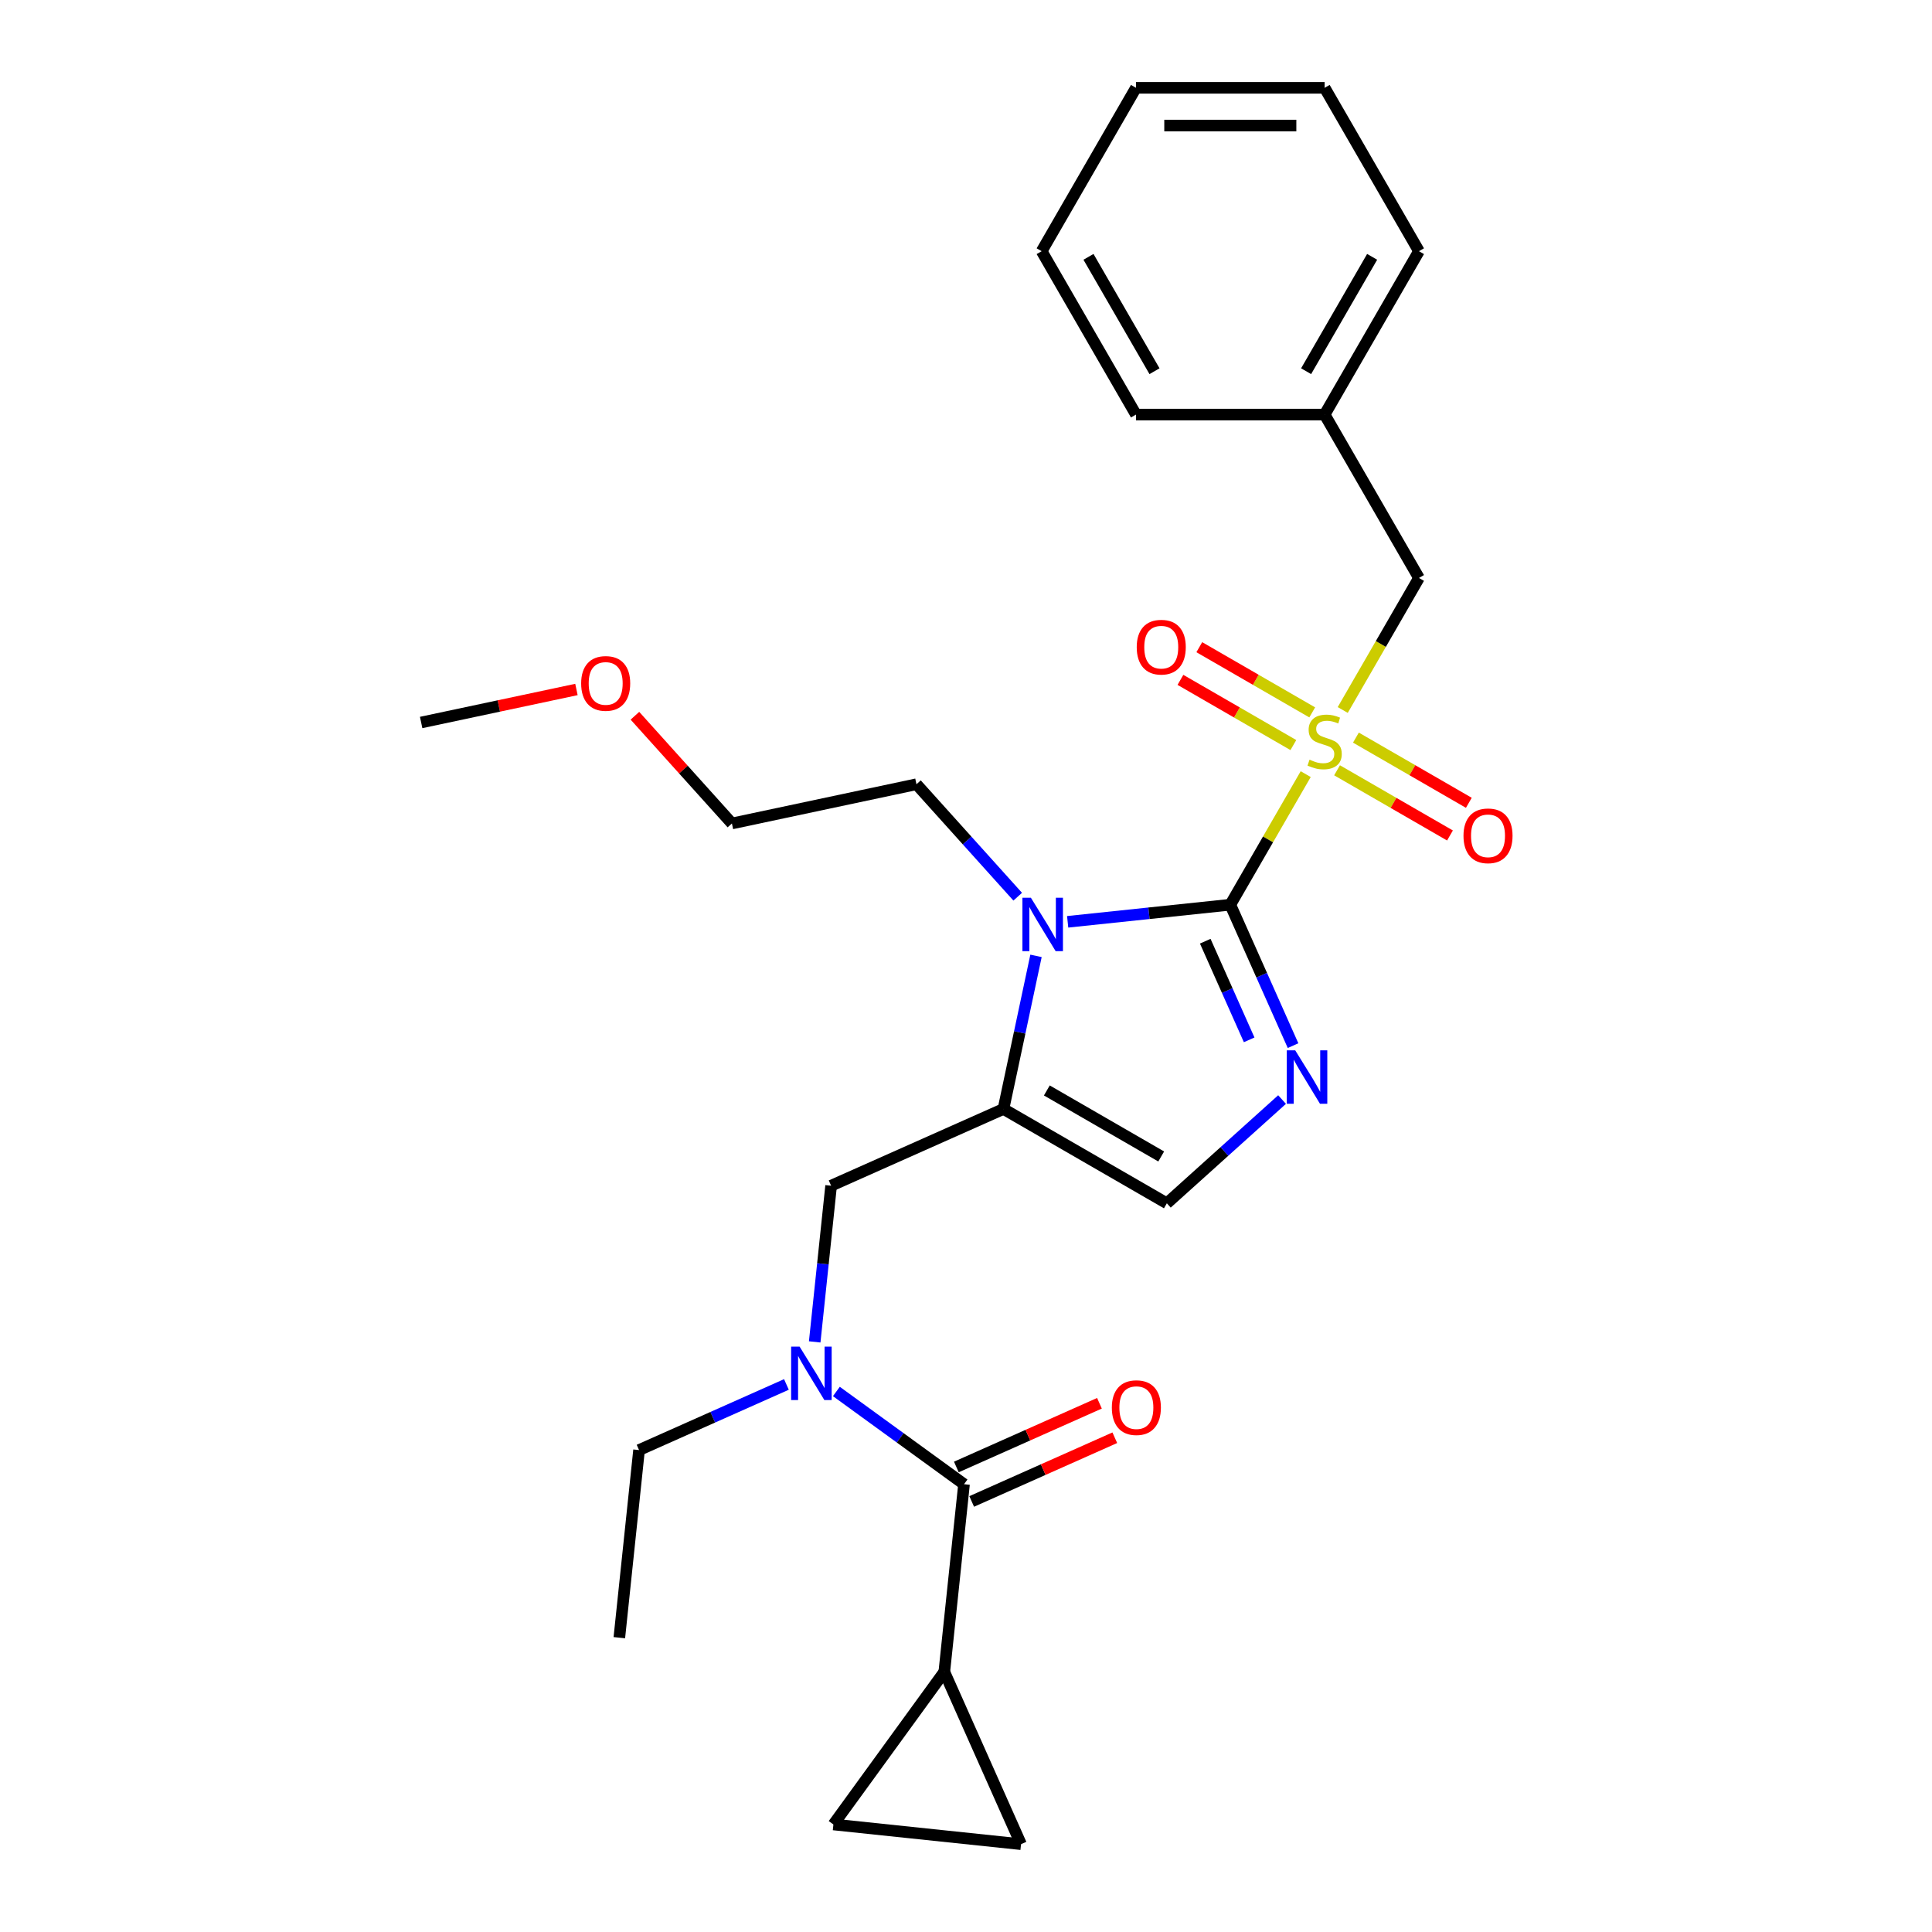 <?xml version='1.0' encoding='iso-8859-1'?>
<svg version='1.1' baseProfile='full'
              xmlns='http://www.w3.org/2000/svg'
                      xmlns:rdkit='http://www.rdkit.org/xml'
                      xmlns:xlink='http://www.w3.org/1999/xlink'
                  xml:space='preserve'
width='1000px' height='1000px' viewBox='0 0 1000 1000'>
<!-- END OF HEADER -->
<rect style='opacity:1.0;fill:#FFFFFF;stroke:none' width='1000' height='1000' x='0' y='0'> </rect>
<path class='bond-0' d='M 421.688,694.563 L 425.937,654.141' style='fill:none;fill-rule:evenodd;stroke:#0000FF;stroke-width:6px;stroke-linecap:butt;stroke-linejoin:miter;stroke-opacity:1' />
<path class='bond-0' d='M 425.937,654.141 L 430.185,613.719' style='fill:none;fill-rule:evenodd;stroke:#000000;stroke-width:6px;stroke-linecap:butt;stroke-linejoin:miter;stroke-opacity:1' />
<path class='bond-1' d='M 432.907,720.225 L 465.942,744.226' style='fill:none;fill-rule:evenodd;stroke:#0000FF;stroke-width:6px;stroke-linecap:butt;stroke-linejoin:miter;stroke-opacity:1' />
<path class='bond-1' d='M 465.942,744.226 L 498.977,768.227' style='fill:none;fill-rule:evenodd;stroke:#000000;stroke-width:6px;stroke-linecap:butt;stroke-linejoin:miter;stroke-opacity:1' />
<path class='bond-2' d='M 407.05,716.588 L 368.911,733.568' style='fill:none;fill-rule:evenodd;stroke:#0000FF;stroke-width:6px;stroke-linecap:butt;stroke-linejoin:miter;stroke-opacity:1' />
<path class='bond-2' d='M 368.911,733.568 L 330.773,750.548' style='fill:none;fill-rule:evenodd;stroke:#000000;stroke-width:6px;stroke-linecap:butt;stroke-linejoin:miter;stroke-opacity:1' />
<path class='bond-3' d='M 488.77,865.34 L 528.487,954.545' style='fill:none;fill-rule:evenodd;stroke:#000000;stroke-width:6px;stroke-linecap:butt;stroke-linejoin:miter;stroke-opacity:1' />
<path class='bond-4' d='M 488.77,865.34 L 431.374,944.338' style='fill:none;fill-rule:evenodd;stroke:#000000;stroke-width:6px;stroke-linecap:butt;stroke-linejoin:miter;stroke-opacity:1' />
<path class='bond-5' d='M 488.77,865.34 L 498.977,768.227' style='fill:none;fill-rule:evenodd;stroke:#000000;stroke-width:6px;stroke-linecap:butt;stroke-linejoin:miter;stroke-opacity:1' />
<path class='bond-6' d='M 502.948,777.148 L 539.984,760.659' style='fill:none;fill-rule:evenodd;stroke:#000000;stroke-width:6px;stroke-linecap:butt;stroke-linejoin:miter;stroke-opacity:1' />
<path class='bond-6' d='M 539.984,760.659 L 577.019,744.17' style='fill:none;fill-rule:evenodd;stroke:#FF0000;stroke-width:6px;stroke-linecap:butt;stroke-linejoin:miter;stroke-opacity:1' />
<path class='bond-6' d='M 495.005,759.307 L 532.04,742.818' style='fill:none;fill-rule:evenodd;stroke:#000000;stroke-width:6px;stroke-linecap:butt;stroke-linejoin:miter;stroke-opacity:1' />
<path class='bond-6' d='M 532.04,742.818 L 569.075,726.329' style='fill:none;fill-rule:evenodd;stroke:#FF0000;stroke-width:6px;stroke-linecap:butt;stroke-linejoin:miter;stroke-opacity:1' />
<path class='bond-7' d='M 528.487,954.545 L 431.374,944.338' style='fill:none;fill-rule:evenodd;stroke:#000000;stroke-width:6px;stroke-linecap:butt;stroke-linejoin:miter;stroke-opacity:1' />
<path class='bond-8' d='M 330.773,750.548 L 320.566,847.661' style='fill:none;fill-rule:evenodd;stroke:#000000;stroke-width:6px;stroke-linecap:butt;stroke-linejoin:miter;stroke-opacity:1' />
<path class='bond-9' d='M 675.831,400.687 L 656.318,434.484' style='fill:none;fill-rule:evenodd;stroke:#CCCC00;stroke-width:6px;stroke-linecap:butt;stroke-linejoin:miter;stroke-opacity:1' />
<path class='bond-9' d='M 656.318,434.484 L 636.805,468.281' style='fill:none;fill-rule:evenodd;stroke:#000000;stroke-width:6px;stroke-linecap:butt;stroke-linejoin:miter;stroke-opacity:1' />
<path class='bond-10' d='M 694.999,367.487 L 714.726,333.319' style='fill:none;fill-rule:evenodd;stroke:#CCCC00;stroke-width:6px;stroke-linecap:butt;stroke-linejoin:miter;stroke-opacity:1' />
<path class='bond-10' d='M 714.726,333.319 L 734.453,299.15' style='fill:none;fill-rule:evenodd;stroke:#000000;stroke-width:6px;stroke-linecap:butt;stroke-linejoin:miter;stroke-opacity:1' />
<path class='bond-11' d='M 692.054,398.701 L 721.279,415.573' style='fill:none;fill-rule:evenodd;stroke:#CCCC00;stroke-width:6px;stroke-linecap:butt;stroke-linejoin:miter;stroke-opacity:1' />
<path class='bond-11' d='M 721.279,415.573 L 750.503,432.446' style='fill:none;fill-rule:evenodd;stroke:#FF0000;stroke-width:6px;stroke-linecap:butt;stroke-linejoin:miter;stroke-opacity:1' />
<path class='bond-11' d='M 701.819,381.788 L 731.044,398.66' style='fill:none;fill-rule:evenodd;stroke:#CCCC00;stroke-width:6px;stroke-linecap:butt;stroke-linejoin:miter;stroke-opacity:1' />
<path class='bond-11' d='M 731.044,398.66 L 760.268,415.533' style='fill:none;fill-rule:evenodd;stroke:#FF0000;stroke-width:6px;stroke-linecap:butt;stroke-linejoin:miter;stroke-opacity:1' />
<path class='bond-12' d='M 679.204,368.731 L 649.98,351.858' style='fill:none;fill-rule:evenodd;stroke:#CCCC00;stroke-width:6px;stroke-linecap:butt;stroke-linejoin:miter;stroke-opacity:1' />
<path class='bond-12' d='M 649.98,351.858 L 620.755,334.985' style='fill:none;fill-rule:evenodd;stroke:#FF0000;stroke-width:6px;stroke-linecap:butt;stroke-linejoin:miter;stroke-opacity:1' />
<path class='bond-12' d='M 669.439,385.644 L 640.215,368.771' style='fill:none;fill-rule:evenodd;stroke:#CCCC00;stroke-width:6px;stroke-linecap:butt;stroke-linejoin:miter;stroke-opacity:1' />
<path class='bond-12' d='M 640.215,368.771 L 610.991,351.898' style='fill:none;fill-rule:evenodd;stroke:#FF0000;stroke-width:6px;stroke-linecap:butt;stroke-linejoin:miter;stroke-opacity:1' />
<path class='bond-13' d='M 734.453,299.15 L 685.629,214.585' style='fill:none;fill-rule:evenodd;stroke:#000000;stroke-width:6px;stroke-linecap:butt;stroke-linejoin:miter;stroke-opacity:1' />
<path class='bond-14' d='M 685.629,214.585 L 734.453,130.02' style='fill:none;fill-rule:evenodd;stroke:#000000;stroke-width:6px;stroke-linecap:butt;stroke-linejoin:miter;stroke-opacity:1' />
<path class='bond-14' d='M 676.04,192.136 L 710.216,132.94' style='fill:none;fill-rule:evenodd;stroke:#000000;stroke-width:6px;stroke-linecap:butt;stroke-linejoin:miter;stroke-opacity:1' />
<path class='bond-15' d='M 685.629,214.585 L 587.982,214.585' style='fill:none;fill-rule:evenodd;stroke:#000000;stroke-width:6px;stroke-linecap:butt;stroke-linejoin:miter;stroke-opacity:1' />
<path class='bond-16' d='M 734.453,130.02 L 685.629,45.455' style='fill:none;fill-rule:evenodd;stroke:#000000;stroke-width:6px;stroke-linecap:butt;stroke-linejoin:miter;stroke-opacity:1' />
<path class='bond-17' d='M 536.235,494.756 L 527.813,534.379' style='fill:none;fill-rule:evenodd;stroke:#0000FF;stroke-width:6px;stroke-linecap:butt;stroke-linejoin:miter;stroke-opacity:1' />
<path class='bond-17' d='M 527.813,534.379 L 519.391,574.002' style='fill:none;fill-rule:evenodd;stroke:#000000;stroke-width:6px;stroke-linecap:butt;stroke-linejoin:miter;stroke-opacity:1' />
<path class='bond-18' d='M 552.621,477.129 L 594.713,472.705' style='fill:none;fill-rule:evenodd;stroke:#0000FF;stroke-width:6px;stroke-linecap:butt;stroke-linejoin:miter;stroke-opacity:1' />
<path class='bond-18' d='M 594.713,472.705 L 636.805,468.281' style='fill:none;fill-rule:evenodd;stroke:#000000;stroke-width:6px;stroke-linecap:butt;stroke-linejoin:miter;stroke-opacity:1' />
<path class='bond-19' d='M 526.764,464.129 L 500.559,435.026' style='fill:none;fill-rule:evenodd;stroke:#0000FF;stroke-width:6px;stroke-linecap:butt;stroke-linejoin:miter;stroke-opacity:1' />
<path class='bond-19' d='M 500.559,435.026 L 474.354,405.922' style='fill:none;fill-rule:evenodd;stroke:#000000;stroke-width:6px;stroke-linecap:butt;stroke-linejoin:miter;stroke-opacity:1' />
<path class='bond-20' d='M 519.391,574.002 L 603.956,622.826' style='fill:none;fill-rule:evenodd;stroke:#000000;stroke-width:6px;stroke-linecap:butt;stroke-linejoin:miter;stroke-opacity:1' />
<path class='bond-20' d='M 541.84,564.412 L 601.036,598.589' style='fill:none;fill-rule:evenodd;stroke:#000000;stroke-width:6px;stroke-linecap:butt;stroke-linejoin:miter;stroke-opacity:1' />
<path class='bond-21' d='M 519.391,574.002 L 430.185,613.719' style='fill:none;fill-rule:evenodd;stroke:#000000;stroke-width:6px;stroke-linecap:butt;stroke-linejoin:miter;stroke-opacity:1' />
<path class='bond-22' d='M 603.956,622.826 L 633.775,595.977' style='fill:none;fill-rule:evenodd;stroke:#000000;stroke-width:6px;stroke-linecap:butt;stroke-linejoin:miter;stroke-opacity:1' />
<path class='bond-22' d='M 633.775,595.977 L 663.594,569.128' style='fill:none;fill-rule:evenodd;stroke:#0000FF;stroke-width:6px;stroke-linecap:butt;stroke-linejoin:miter;stroke-opacity:1' />
<path class='bond-23' d='M 669.279,541.219 L 653.042,504.75' style='fill:none;fill-rule:evenodd;stroke:#0000FF;stroke-width:6px;stroke-linecap:butt;stroke-linejoin:miter;stroke-opacity:1' />
<path class='bond-23' d='M 653.042,504.75 L 636.805,468.281' style='fill:none;fill-rule:evenodd;stroke:#000000;stroke-width:6px;stroke-linecap:butt;stroke-linejoin:miter;stroke-opacity:1' />
<path class='bond-23' d='M 646.567,538.221 L 635.201,512.693' style='fill:none;fill-rule:evenodd;stroke:#0000FF;stroke-width:6px;stroke-linecap:butt;stroke-linejoin:miter;stroke-opacity:1' />
<path class='bond-23' d='M 635.201,512.693 L 623.835,487.165' style='fill:none;fill-rule:evenodd;stroke:#000000;stroke-width:6px;stroke-linecap:butt;stroke-linejoin:miter;stroke-opacity:1' />
<path class='bond-24' d='M 328.636,370.467 L 353.738,398.345' style='fill:none;fill-rule:evenodd;stroke:#FF0000;stroke-width:6px;stroke-linecap:butt;stroke-linejoin:miter;stroke-opacity:1' />
<path class='bond-24' d='M 353.738,398.345 L 378.84,426.224' style='fill:none;fill-rule:evenodd;stroke:#000000;stroke-width:6px;stroke-linecap:butt;stroke-linejoin:miter;stroke-opacity:1' />
<path class='bond-25' d='M 298.366,356.875 L 258.176,365.417' style='fill:none;fill-rule:evenodd;stroke:#FF0000;stroke-width:6px;stroke-linecap:butt;stroke-linejoin:miter;stroke-opacity:1' />
<path class='bond-25' d='M 258.176,365.417 L 217.987,373.96' style='fill:none;fill-rule:evenodd;stroke:#000000;stroke-width:6px;stroke-linecap:butt;stroke-linejoin:miter;stroke-opacity:1' />
<path class='bond-26' d='M 474.354,405.922 L 378.84,426.224' style='fill:none;fill-rule:evenodd;stroke:#000000;stroke-width:6px;stroke-linecap:butt;stroke-linejoin:miter;stroke-opacity:1' />
<path class='bond-27' d='M 587.982,214.585 L 539.158,130.02' style='fill:none;fill-rule:evenodd;stroke:#000000;stroke-width:6px;stroke-linecap:butt;stroke-linejoin:miter;stroke-opacity:1' />
<path class='bond-27' d='M 597.571,192.136 L 563.394,132.94' style='fill:none;fill-rule:evenodd;stroke:#000000;stroke-width:6px;stroke-linecap:butt;stroke-linejoin:miter;stroke-opacity:1' />
<path class='bond-28' d='M 685.629,45.455 L 587.982,45.455' style='fill:none;fill-rule:evenodd;stroke:#000000;stroke-width:6px;stroke-linecap:butt;stroke-linejoin:miter;stroke-opacity:1' />
<path class='bond-28' d='M 670.982,64.984 L 602.629,64.984' style='fill:none;fill-rule:evenodd;stroke:#000000;stroke-width:6px;stroke-linecap:butt;stroke-linejoin:miter;stroke-opacity:1' />
<path class='bond-29' d='M 539.158,130.02 L 587.982,45.455' style='fill:none;fill-rule:evenodd;stroke:#000000;stroke-width:6px;stroke-linecap:butt;stroke-linejoin:miter;stroke-opacity:1' />
<path  class='atom-0' d='M 413.865 697.005
L 422.927 711.652
Q 423.826 713.097, 425.271 715.714
Q 426.716 718.331, 426.794 718.487
L 426.794 697.005
L 430.466 697.005
L 430.466 724.658
L 426.677 724.658
L 416.951 708.644
Q 415.818 706.769, 414.608 704.621
Q 413.436 702.473, 413.084 701.809
L 413.084 724.658
L 409.491 724.658
L 409.491 697.005
L 413.865 697.005
' fill='#0000FF'/>
<path  class='atom-3' d='M 575.488 728.588
Q 575.488 721.948, 578.769 718.238
Q 582.05 714.527, 588.182 714.527
Q 594.315 714.527, 597.596 718.238
Q 600.877 721.948, 600.877 728.588
Q 600.877 735.307, 597.557 739.134
Q 594.236 742.923, 588.182 742.923
Q 582.089 742.923, 578.769 739.134
Q 575.488 735.346, 575.488 728.588
M 588.182 739.798
Q 592.401 739.798, 594.666 736.986
Q 596.971 734.135, 596.971 728.588
Q 596.971 723.159, 594.666 720.425
Q 592.401 717.652, 588.182 717.652
Q 583.964 717.652, 581.659 720.386
Q 579.394 723.12, 579.394 728.588
Q 579.394 734.174, 581.659 736.986
Q 583.964 739.798, 588.182 739.798
' fill='#FF0000'/>
<path  class='atom-8' d='M 677.817 393.207
Q 678.13 393.324, 679.419 393.871
Q 680.708 394.418, 682.114 394.77
Q 683.559 395.082, 684.965 395.082
Q 687.582 395.082, 689.106 393.832
Q 690.629 392.543, 690.629 390.317
Q 690.629 388.793, 689.848 387.856
Q 689.106 386.919, 687.934 386.411
Q 686.762 385.903, 684.809 385.317
Q 682.348 384.575, 680.864 383.872
Q 679.419 383.169, 678.364 381.685
Q 677.349 380.2, 677.349 377.701
Q 677.349 374.224, 679.692 372.076
Q 682.075 369.928, 686.762 369.928
Q 689.965 369.928, 693.597 371.451
L 692.699 374.459
Q 689.379 373.092, 686.879 373.092
Q 684.184 373.092, 682.7 374.224
Q 681.216 375.318, 681.255 377.232
Q 681.255 378.716, 681.997 379.615
Q 682.778 380.513, 683.872 381.021
Q 685.004 381.528, 686.879 382.114
Q 689.379 382.896, 690.863 383.677
Q 692.347 384.458, 693.402 386.059
Q 694.496 387.622, 694.496 390.317
Q 694.496 394.145, 691.918 396.215
Q 689.379 398.246, 685.122 398.246
Q 682.661 398.246, 680.786 397.699
Q 678.95 397.191, 676.763 396.293
L 677.817 393.207
' fill='#CCCC00'/>
<path  class='atom-10' d='M 757.5 432.618
Q 757.5 425.978, 760.781 422.267
Q 764.062 418.556, 770.195 418.556
Q 776.327 418.556, 779.608 422.267
Q 782.889 425.978, 782.889 432.618
Q 782.889 439.336, 779.569 443.164
Q 776.249 446.952, 770.195 446.952
Q 764.101 446.952, 760.781 443.164
Q 757.5 439.375, 757.5 432.618
M 770.195 443.828
Q 774.413 443.828, 776.678 441.015
Q 778.983 438.164, 778.983 432.618
Q 778.983 427.189, 776.678 424.454
Q 774.413 421.681, 770.195 421.681
Q 765.976 421.681, 763.672 424.415
Q 761.406 427.149, 761.406 432.618
Q 761.406 438.203, 763.672 441.015
Q 765.976 443.828, 770.195 443.828
' fill='#FF0000'/>
<path  class='atom-11' d='M 588.37 334.97
Q 588.37 328.33, 591.651 324.619
Q 594.932 320.909, 601.064 320.909
Q 607.196 320.909, 610.477 324.619
Q 613.758 328.33, 613.758 334.97
Q 613.758 341.688, 610.438 345.516
Q 607.118 349.305, 601.064 349.305
Q 594.971 349.305, 591.651 345.516
Q 588.37 341.727, 588.37 334.97
M 601.064 346.18
Q 605.282 346.18, 607.548 343.368
Q 609.852 340.516, 609.852 334.97
Q 609.852 329.541, 607.548 326.807
Q 605.282 324.034, 601.064 324.034
Q 596.846 324.034, 594.541 326.768
Q 592.276 329.502, 592.276 334.97
Q 592.276 340.556, 594.541 343.368
Q 596.846 346.18, 601.064 346.18
' fill='#FF0000'/>
<path  class='atom-14' d='M 533.58 464.661
L 542.642 479.308
Q 543.54 480.753, 544.985 483.37
Q 546.43 485.987, 546.509 486.144
L 546.509 464.661
L 550.18 464.661
L 550.18 492.315
L 546.391 492.315
L 536.666 476.301
Q 535.533 474.426, 534.322 472.278
Q 533.15 470.129, 532.799 469.465
L 532.799 492.315
L 529.205 492.315
L 529.205 464.661
L 533.58 464.661
' fill='#0000FF'/>
<path  class='atom-17' d='M 670.41 543.66
L 679.471 558.307
Q 680.37 559.752, 681.815 562.369
Q 683.26 564.986, 683.338 565.142
L 683.338 543.66
L 687.01 543.66
L 687.01 571.314
L 683.221 571.314
L 673.495 555.299
Q 672.363 553.425, 671.152 551.276
Q 669.98 549.128, 669.628 548.464
L 669.628 571.314
L 666.035 571.314
L 666.035 543.66
L 670.41 543.66
' fill='#0000FF'/>
<path  class='atom-19' d='M 300.807 353.736
Q 300.807 347.096, 304.088 343.385
Q 307.369 339.674, 313.501 339.674
Q 319.633 339.674, 322.914 343.385
Q 326.195 347.096, 326.195 353.736
Q 326.195 360.454, 322.875 364.282
Q 319.555 368.07, 313.501 368.07
Q 307.408 368.07, 304.088 364.282
Q 300.807 360.493, 300.807 353.736
M 313.501 364.946
Q 317.719 364.946, 319.985 362.133
Q 322.289 359.282, 322.289 353.736
Q 322.289 348.306, 319.985 345.572
Q 317.719 342.799, 313.501 342.799
Q 309.283 342.799, 306.978 345.533
Q 304.713 348.267, 304.713 353.736
Q 304.713 359.321, 306.978 362.133
Q 309.283 364.946, 313.501 364.946
' fill='#FF0000'/>
</svg>
